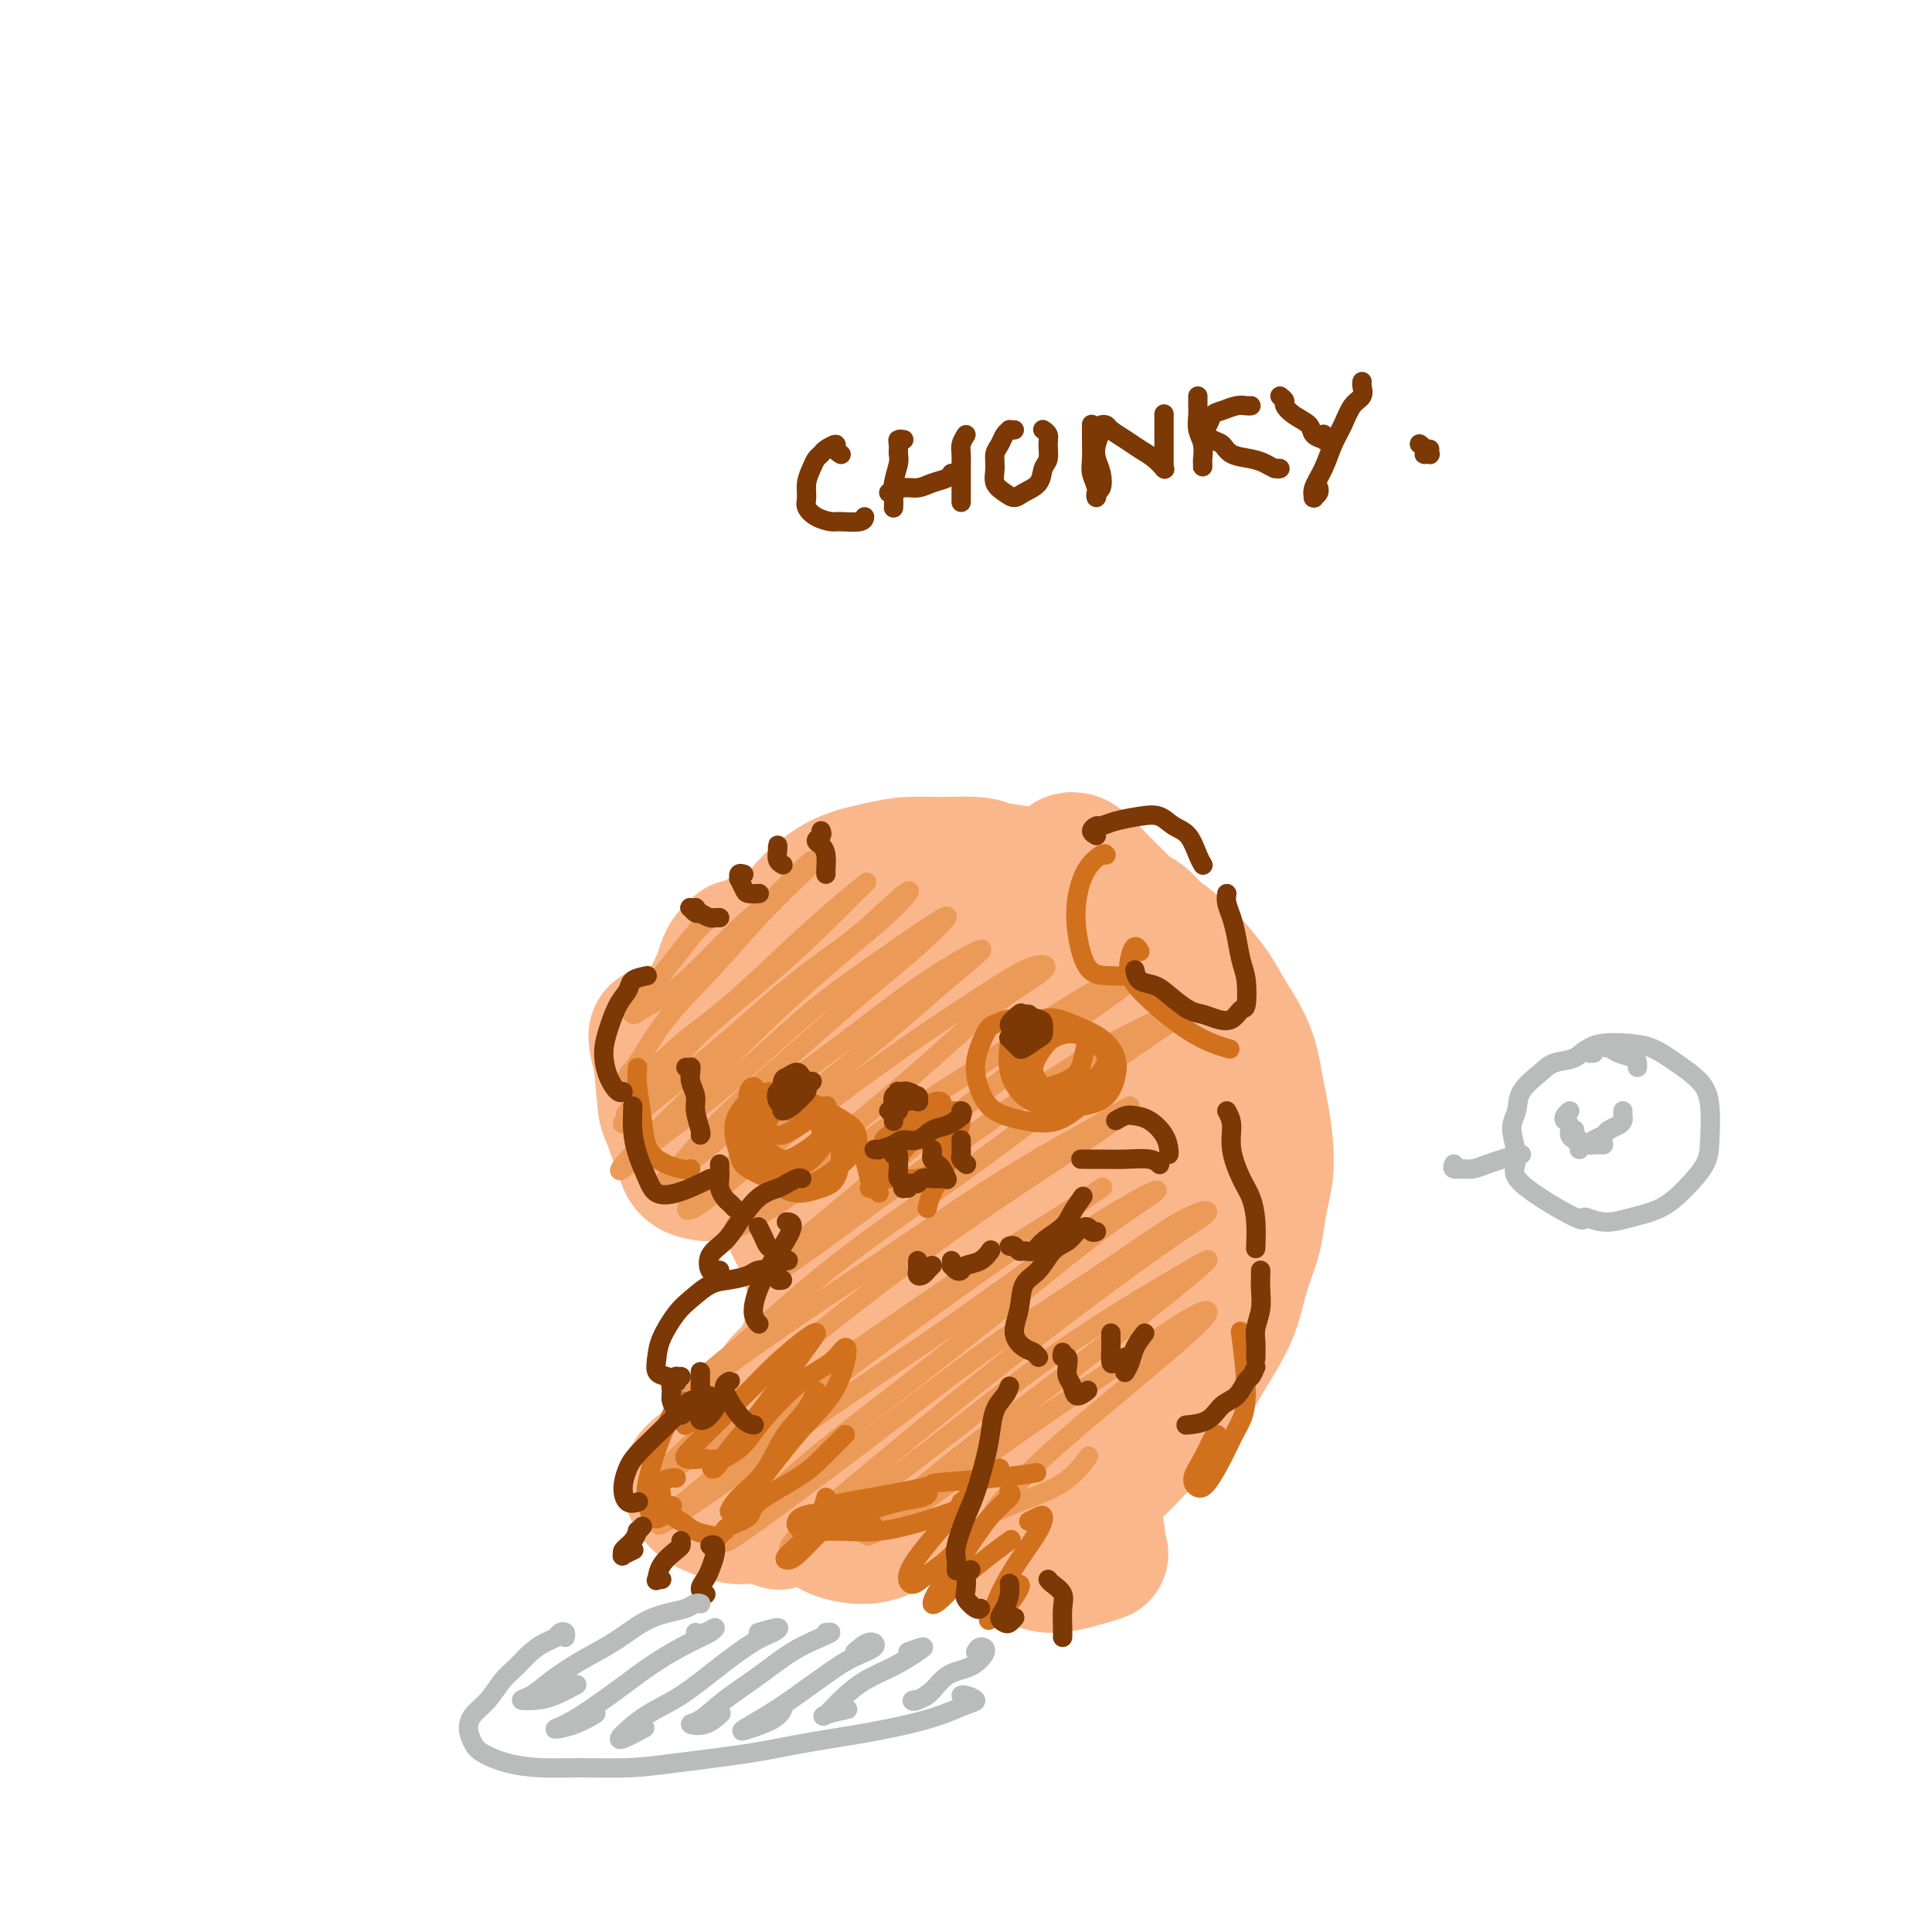 <svg viewBox='0 0 400 400' version='1.1' xmlns='http://www.w3.org/2000/svg' xmlns:xlink='http://www.w3.org/1999/xlink'><g fill='none' stroke='rgb(251,183,140)' stroke-width='28' stroke-linecap='round' stroke-linejoin='round'><path d='M157,196c-0.477,0.145 -0.954,0.291 -1,0c-0.046,-0.291 0.338,-1.018 0,-1c-0.338,0.018 -1.400,0.780 -2,1c-0.600,0.220 -0.738,-0.103 -1,0c-0.262,0.103 -0.647,0.631 -1,1c-0.353,0.369 -0.673,0.579 -1,1c-0.327,0.421 -0.662,1.053 -1,2c-0.338,0.947 -0.680,2.209 -1,3c-0.320,0.791 -0.619,1.109 -1,2c-0.381,0.891 -0.846,2.353 -1,4c-0.154,1.647 0.002,3.478 0,5c-0.002,1.522 -0.161,2.733 0,4c0.161,1.267 0.641,2.590 1,4c0.359,1.410 0.597,2.909 1,4c0.403,1.091 0.971,1.775 2,3c1.029,1.225 2.519,2.993 4,4c1.481,1.007 2.952,1.254 4,2c1.048,0.746 1.674,1.991 3,3c1.326,1.009 3.352,1.783 5,3c1.648,1.217 2.917,2.877 4,4c1.083,1.123 1.978,1.707 3,3c1.022,1.293 2.169,3.293 3,5c0.831,1.707 1.346,3.122 2,5c0.654,1.878 1.447,4.220 2,6c0.553,1.780 0.864,2.999 1,5c0.136,2.001 0.096,4.783 0,7c-0.096,2.217 -0.247,3.867 0,6c0.247,2.133 0.891,4.747 1,7c0.109,2.253 -0.317,4.145 0,6c0.317,1.855 1.376,3.673 2,5c0.624,1.327 0.812,2.164 1,3'/><path d='M186,303c1.646,8.552 1.259,4.932 2,4c0.741,-0.932 2.608,0.823 4,2c1.392,1.177 2.307,1.777 4,2c1.693,0.223 4.162,0.070 6,0c1.838,-0.070 3.044,-0.055 5,0c1.956,0.055 4.660,0.151 7,0c2.340,-0.151 4.314,-0.550 6,-1c1.686,-0.450 3.084,-0.952 5,-2c1.916,-1.048 4.351,-2.642 6,-4c1.649,-1.358 2.514,-2.480 4,-4c1.486,-1.520 3.594,-3.437 5,-5c1.406,-1.563 2.110,-2.772 3,-4c0.890,-1.228 1.967,-2.476 3,-4c1.033,-1.524 2.021,-3.325 3,-5c0.979,-1.675 1.950,-3.226 3,-5c1.050,-1.774 2.179,-3.772 3,-6c0.821,-2.228 1.334,-4.684 2,-7c0.666,-2.316 1.486,-4.490 2,-6c0.514,-1.510 0.723,-2.357 1,-4c0.277,-1.643 0.621,-4.084 1,-6c0.379,-1.916 0.793,-3.309 1,-5c0.207,-1.691 0.208,-3.680 0,-6c-0.208,-2.320 -0.625,-4.973 -1,-7c-0.375,-2.027 -0.707,-3.430 -1,-5c-0.293,-1.570 -0.545,-3.308 -1,-5c-0.455,-1.692 -1.111,-3.338 -2,-5c-0.889,-1.662 -2.012,-3.340 -3,-5c-0.988,-1.660 -1.842,-3.301 -3,-5c-1.158,-1.699 -2.619,-3.458 -4,-5c-1.381,-1.542 -2.680,-2.869 -4,-4c-1.320,-1.131 -2.660,-2.065 -4,-3'/><path d='M239,193c-3.984,-4.757 -3.942,-3.148 -5,-3c-1.058,0.148 -3.214,-1.164 -5,-2c-1.786,-0.836 -3.202,-1.194 -5,-2c-1.798,-0.806 -3.977,-2.058 -6,-3c-2.023,-0.942 -3.891,-1.574 -6,-2c-2.109,-0.426 -4.459,-0.648 -6,-1c-1.541,-0.352 -2.273,-0.836 -4,-1c-1.727,-0.164 -4.449,-0.009 -7,0c-2.551,0.009 -4.930,-0.130 -7,0c-2.070,0.130 -3.832,0.527 -6,1c-2.168,0.473 -4.743,1.020 -7,2c-2.257,0.980 -4.198,2.391 -6,4c-1.802,1.609 -3.466,3.415 -5,6c-1.534,2.585 -2.939,5.949 -4,9c-1.061,3.051 -1.778,5.790 -2,10c-0.222,4.210 0.051,9.892 1,15c0.949,5.108 2.572,9.644 5,14c2.428,4.356 5.660,8.533 9,12c3.340,3.467 6.788,6.223 10,8c3.212,1.777 6.188,2.573 9,3c2.812,0.427 5.461,0.483 8,0c2.539,-0.483 4.970,-1.506 7,-3c2.030,-1.494 3.661,-3.461 5,-6c1.339,-2.539 2.386,-5.652 3,-9c0.614,-3.348 0.795,-6.931 0,-12c-0.795,-5.069 -2.565,-11.626 -4,-16c-1.435,-4.374 -2.537,-6.567 -4,-10c-1.463,-3.433 -3.289,-8.106 -5,-11c-1.711,-2.894 -3.307,-4.010 -5,-4c-1.693,0.010 -3.484,1.146 -5,3c-1.516,1.854 -2.758,4.427 -4,7'/><path d='M188,202c-2.039,3.581 -2.638,7.533 -3,13c-0.362,5.467 -0.487,12.449 0,20c0.487,7.551 1.588,15.669 3,23c1.412,7.331 3.136,13.873 5,19c1.864,5.127 3.867,8.837 6,11c2.133,2.163 4.394,2.777 7,3c2.606,0.223 5.557,0.053 8,-1c2.443,-1.053 4.379,-2.989 6,-6c1.621,-3.011 2.928,-7.095 4,-11c1.072,-3.905 1.909,-7.629 2,-13c0.091,-5.371 -0.564,-12.387 -1,-18c-0.436,-5.613 -0.652,-9.823 -2,-15c-1.348,-5.177 -3.828,-11.320 -6,-16c-2.172,-4.680 -4.036,-7.897 -6,-10c-1.964,-2.103 -4.029,-3.094 -6,-3c-1.971,0.094 -3.849,1.272 -6,4c-2.151,2.728 -4.576,7.006 -6,12c-1.424,4.994 -1.846,10.706 -2,16c-0.154,5.294 -0.038,10.172 2,17c2.038,6.828 6.000,15.608 9,21c3.000,5.392 5.038,7.397 8,9c2.962,1.603 6.847,2.805 10,3c3.153,0.195 5.573,-0.619 8,-2c2.427,-1.381 4.860,-3.331 7,-6c2.140,-2.669 3.985,-6.057 5,-10c1.015,-3.943 1.199,-8.439 1,-13c-0.199,-4.561 -0.780,-9.186 -2,-14c-1.220,-4.814 -3.080,-9.816 -5,-14c-1.920,-4.184 -3.902,-7.550 -6,-10c-2.098,-2.450 -4.314,-3.986 -6,-4c-1.686,-0.014 -2.843,1.493 -4,3'/><path d='M218,210c-1.257,2.141 -2.400,5.993 -3,10c-0.600,4.007 -0.658,8.169 0,12c0.658,3.831 2.031,7.330 4,11c1.969,3.670 4.535,7.511 7,10c2.465,2.489 4.830,3.626 7,4c2.170,0.374 4.147,-0.016 6,-1c1.853,-0.984 3.584,-2.564 5,-5c1.416,-2.436 2.518,-5.729 3,-9c0.482,-3.271 0.343,-6.522 0,-10c-0.343,-3.478 -0.891,-7.184 -2,-11c-1.109,-3.816 -2.780,-7.743 -5,-11c-2.220,-3.257 -4.991,-5.843 -8,-7c-3.009,-1.157 -6.257,-0.883 -9,0c-2.743,0.883 -4.982,2.376 -8,5c-3.018,2.624 -6.814,6.378 -10,10c-3.186,3.622 -5.762,7.112 -9,10c-3.238,2.888 -7.140,5.173 -10,7c-2.860,1.827 -4.680,3.195 -7,4c-2.320,0.805 -5.139,1.046 -7,1c-1.861,-0.046 -2.763,-0.380 -4,-1c-1.237,-0.620 -2.807,-1.526 -4,-3c-1.193,-1.474 -2.008,-3.517 -3,-5c-0.992,-1.483 -2.161,-2.407 -3,-3c-0.839,-0.593 -1.348,-0.856 -2,-1c-0.652,-0.144 -1.448,-0.171 -2,0c-0.552,0.171 -0.861,0.539 -1,1c-0.139,0.461 -0.109,1.016 0,2c0.109,0.984 0.297,2.398 1,4c0.703,1.602 1.920,3.393 3,5c1.080,1.607 2.023,3.031 3,5c0.977,1.969 1.989,4.485 3,7'/><path d='M163,251c1.965,4.788 2.377,4.759 3,6c0.623,1.241 1.458,3.753 2,6c0.542,2.247 0.791,4.229 1,6c0.209,1.771 0.379,3.332 0,5c-0.379,1.668 -1.305,3.443 -2,5c-0.695,1.557 -1.158,2.896 -2,4c-0.842,1.104 -2.065,1.972 -3,3c-0.935,1.028 -1.584,2.214 -2,3c-0.416,0.786 -0.600,1.171 -1,2c-0.400,0.829 -1.015,2.100 -1,3c0.015,0.900 0.659,1.427 1,2c0.341,0.573 0.379,1.191 1,2c0.621,0.809 1.826,1.810 3,3c1.174,1.190 2.317,2.569 4,4c1.683,1.431 3.906,2.913 5,4c1.094,1.087 1.058,1.779 2,2c0.942,0.221 2.861,-0.028 4,0c1.139,0.028 1.498,0.334 2,0c0.502,-0.334 1.149,-1.307 1,-2c-0.149,-0.693 -1.092,-1.106 -2,-2c-0.908,-0.894 -1.781,-2.270 -3,-3c-1.219,-0.730 -2.785,-0.814 -4,-1c-1.215,-0.186 -2.079,-0.474 -3,0c-0.921,0.474 -1.898,1.710 -2,3c-0.102,1.290 0.671,2.633 1,4c0.329,1.367 0.214,2.756 1,4c0.786,1.244 2.473,2.342 4,3c1.527,0.658 2.894,0.878 4,1c1.106,0.122 1.952,0.148 3,0c1.048,-0.148 2.300,-0.471 3,-1c0.700,-0.529 0.850,-1.265 1,-2'/><path d='M184,315c1.036,-0.738 0.125,-1.083 -1,-2c-1.125,-0.917 -2.464,-2.405 -3,-3c-0.536,-0.595 -0.268,-0.298 0,0'/><path d='M214,187c0.251,0.109 0.501,0.219 0,0c-0.501,-0.219 -1.754,-0.766 -2,-1c-0.246,-0.234 0.515,-0.154 1,0c0.485,0.154 0.695,0.384 1,1c0.305,0.616 0.704,1.620 2,3c1.296,1.380 3.487,3.138 5,5c1.513,1.862 2.347,3.828 4,5c1.653,1.172 4.125,1.551 6,2c1.875,0.449 3.152,0.970 4,1c0.848,0.030 1.267,-0.430 2,-1c0.733,-0.570 1.778,-1.250 2,-2c0.222,-0.750 -0.381,-1.570 -1,-3c-0.619,-1.430 -1.254,-3.469 -2,-5c-0.746,-1.531 -1.601,-2.553 -3,-4c-1.399,-1.447 -3.340,-3.319 -5,-5c-1.660,-1.681 -3.038,-3.172 -4,-4c-0.962,-0.828 -1.507,-0.993 -2,-1c-0.493,-0.007 -0.935,0.145 -1,1c-0.065,0.855 0.245,2.415 1,4c0.755,1.585 1.954,3.195 3,5c1.046,1.805 1.940,3.803 3,6c1.060,2.197 2.285,4.591 3,6c0.715,1.409 0.918,1.831 1,2c0.082,0.169 0.041,0.084 0,0'/><path d='M141,217c0.317,-0.194 0.634,-0.388 0,-1c-0.634,-0.612 -2.219,-1.643 -3,-2c-0.781,-0.357 -0.758,-0.039 -1,0c-0.242,0.039 -0.748,-0.202 -1,0c-0.252,0.202 -0.249,0.845 0,2c0.249,1.155 0.745,2.821 1,5c0.255,2.179 0.268,4.869 1,8c0.732,3.131 2.184,6.702 3,9c0.816,2.298 0.995,3.324 2,4c1.005,0.676 2.837,1.004 4,1c1.163,-0.004 1.656,-0.339 2,-1c0.344,-0.661 0.539,-1.649 1,-3c0.461,-1.351 1.190,-3.065 1,-5c-0.190,-1.935 -1.298,-4.091 -2,-6c-0.702,-1.909 -0.999,-3.573 -2,-5c-1.001,-1.427 -2.705,-2.619 -4,-3c-1.295,-0.381 -2.182,0.049 -3,1c-0.818,0.951 -1.567,2.423 -2,4c-0.433,1.577 -0.549,3.258 0,5c0.549,1.742 1.763,3.546 3,5c1.237,1.454 2.496,2.558 3,3c0.504,0.442 0.252,0.221 0,0'/><path d='M159,303c-0.115,-0.421 -0.229,-0.842 -1,-1c-0.771,-0.158 -2.198,-0.054 -3,0c-0.802,0.054 -0.979,0.059 -2,0c-1.021,-0.059 -2.888,-0.183 -4,0c-1.112,0.183 -1.471,0.671 -2,1c-0.529,0.329 -1.230,0.497 -2,1c-0.770,0.503 -1.608,1.340 -2,2c-0.392,0.660 -0.336,1.141 0,2c0.336,0.859 0.952,2.095 2,3c1.048,0.905 2.530,1.479 4,2c1.470,0.521 2.930,0.988 4,1c1.070,0.012 1.749,-0.431 3,-1c1.251,-0.569 3.073,-1.262 4,-2c0.927,-0.738 0.958,-1.520 1,-2c0.042,-0.480 0.096,-0.658 0,-1c-0.096,-0.342 -0.341,-0.849 -1,-1c-0.659,-0.151 -1.732,0.052 -3,0c-1.268,-0.052 -2.729,-0.361 -4,0c-1.271,0.361 -2.350,1.392 -3,2c-0.650,0.608 -0.871,0.794 -1,1c-0.129,0.206 -0.167,0.434 0,1c0.167,0.566 0.540,1.471 2,2c1.460,0.529 4.009,0.681 6,1c1.991,0.319 3.426,0.805 4,1c0.574,0.195 0.287,0.097 0,0'/><path d='M226,314c0.182,-0.057 0.363,-0.114 0,0c-0.363,0.114 -1.272,0.399 -2,1c-0.728,0.601 -1.275,1.520 -2,2c-0.725,0.480 -1.628,0.523 -2,1c-0.372,0.477 -0.211,1.390 0,2c0.211,0.610 0.474,0.917 1,1c0.526,0.083 1.315,-0.057 2,0c0.685,0.057 1.265,0.313 2,0c0.735,-0.313 1.626,-1.194 2,-2c0.374,-0.806 0.231,-1.535 0,-2c-0.231,-0.465 -0.551,-0.665 -1,-1c-0.449,-0.335 -1.026,-0.806 -2,-1c-0.974,-0.194 -2.344,-0.113 -4,0c-1.656,0.113 -3.600,0.257 -5,1c-1.400,0.743 -2.258,2.087 -3,3c-0.742,0.913 -1.367,1.397 -1,2c0.367,0.603 1.727,1.327 3,2c1.273,0.673 2.458,1.297 5,1c2.542,-0.297 6.441,-1.513 8,-2c1.559,-0.487 0.780,-0.243 0,0'/></g>
<g fill='none' stroke='rgb(236,154,87)' stroke-width='4' stroke-linecap='round' stroke-linejoin='round'><path d='M146,191c-0.512,0.433 -1.024,0.867 -2,2c-0.976,1.133 -2.415,2.967 -4,5c-1.585,2.033 -3.315,4.265 -5,6c-1.685,1.735 -3.325,2.975 -4,4c-0.675,1.025 -0.385,1.837 0,2c0.385,0.163 0.867,-0.323 2,-1c1.133,-0.677 2.919,-1.544 5,-3c2.081,-1.456 4.457,-3.502 7,-6c2.543,-2.498 5.252,-5.450 8,-8c2.748,-2.550 5.536,-4.699 8,-7c2.464,-2.301 4.604,-4.753 6,-6c1.396,-1.247 2.048,-1.289 2,-1c-0.048,0.289 -0.796,0.910 -3,3c-2.204,2.090 -5.865,5.649 -9,9c-3.135,3.351 -5.744,6.492 -9,10c-3.256,3.508 -7.159,7.382 -10,11c-2.841,3.618 -4.622,6.980 -6,9c-1.378,2.020 -2.354,2.697 -2,3c0.354,0.303 2.038,0.231 4,-1c1.962,-1.231 4.201,-3.623 7,-6c2.799,-2.377 6.159,-4.739 10,-8c3.841,-3.261 8.164,-7.420 12,-11c3.836,-3.580 7.185,-6.582 10,-9c2.815,-2.418 5.097,-4.253 6,-5c0.903,-0.747 0.426,-0.405 -1,1c-1.426,1.405 -3.803,3.873 -7,7c-3.197,3.127 -7.216,6.912 -12,11c-4.784,4.088 -10.334,8.477 -14,12c-3.666,3.523 -5.449,6.179 -8,9c-2.551,2.821 -5.872,5.806 -7,7c-1.128,1.194 -0.064,0.597 1,0'/><path d='M131,230c-6.157,6.581 2.451,-0.468 8,-5c5.549,-4.532 8.040,-6.549 12,-10c3.960,-3.451 9.388,-8.336 14,-12c4.612,-3.664 8.408,-6.108 12,-9c3.592,-2.892 6.981,-6.234 9,-8c2.019,-1.766 2.667,-1.958 2,-1c-0.667,0.958 -2.648,3.064 -6,6c-3.352,2.936 -8.076,6.700 -13,11c-4.924,4.300 -10.048,9.136 -15,14c-4.952,4.864 -9.731,9.755 -14,14c-4.269,4.245 -8.029,7.842 -10,10c-1.971,2.158 -2.152,2.875 -1,2c1.152,-0.875 3.638,-3.344 7,-6c3.362,-2.656 7.602,-5.500 13,-10c5.398,-4.500 11.955,-10.655 17,-15c5.045,-4.345 8.577,-6.879 13,-10c4.423,-3.121 9.736,-6.829 13,-9c3.264,-2.171 4.480,-2.805 4,-2c-0.480,0.805 -2.656,3.048 -6,6c-3.344,2.952 -7.857,6.612 -13,11c-5.143,4.388 -10.915,9.504 -16,14c-5.085,4.496 -9.481,8.371 -13,12c-3.519,3.629 -6.161,7.012 -8,9c-1.839,1.988 -2.874,2.582 -2,2c0.874,-0.582 3.657,-2.341 7,-5c3.343,-2.659 7.244,-6.220 12,-10c4.756,-3.780 10.365,-7.781 16,-12c5.635,-4.219 11.294,-8.657 16,-12c4.706,-3.343 8.459,-5.592 11,-7c2.541,-1.408 3.869,-1.974 3,-1c-0.869,0.974 -3.934,3.487 -7,6'/><path d='M196,203c-3.395,2.959 -8.383,7.358 -14,12c-5.617,4.642 -11.864,9.528 -17,14c-5.136,4.472 -9.160,8.531 -13,12c-3.840,3.469 -7.496,6.349 -9,8c-1.504,1.651 -0.856,2.074 1,1c1.856,-1.074 4.919,-3.644 9,-7c4.081,-3.356 9.181,-7.499 15,-12c5.819,-4.501 12.356,-9.361 19,-14c6.644,-4.639 13.396,-9.056 18,-12c4.604,-2.944 7.061,-4.414 9,-5c1.939,-0.586 3.360,-0.287 2,1c-1.360,1.287 -5.501,3.561 -10,7c-4.499,3.439 -9.356,8.043 -15,13c-5.644,4.957 -12.077,10.269 -18,15c-5.923,4.731 -11.337,8.883 -15,12c-3.663,3.117 -5.575,5.199 -6,6c-0.425,0.801 0.637,0.321 3,-1c2.363,-1.321 6.028,-3.484 11,-7c4.972,-3.516 11.252,-8.387 18,-13c6.748,-4.613 13.964,-8.970 20,-13c6.036,-4.030 10.894,-7.734 16,-11c5.106,-3.266 10.461,-6.095 13,-7c2.539,-0.905 2.261,0.114 0,2c-2.261,1.886 -6.505,4.639 -11,8c-4.495,3.361 -9.240,7.330 -14,11c-4.760,3.670 -9.534,7.040 -17,13c-7.466,5.960 -17.625,14.512 -23,19c-5.375,4.488 -5.967,4.914 -7,6c-1.033,1.086 -2.509,2.831 -2,3c0.509,0.169 3.003,-1.237 7,-4c3.997,-2.763 9.499,-6.881 15,-11'/><path d='M181,249c6.844,-4.716 12.955,-9.005 20,-14c7.045,-4.995 15.026,-10.698 22,-15c6.974,-4.302 12.942,-7.205 17,-9c4.058,-1.795 6.206,-2.481 6,-2c-0.206,0.481 -2.766,2.130 -7,5c-4.234,2.870 -10.143,6.960 -17,12c-6.857,5.040 -14.661,11.028 -23,17c-8.339,5.972 -17.213,11.927 -25,18c-7.787,6.073 -14.488,12.263 -20,17c-5.512,4.737 -9.836,8.019 -12,10c-2.164,1.981 -2.168,2.660 -1,2c1.168,-0.660 3.507,-2.657 8,-6c4.493,-3.343 11.141,-8.030 17,-12c5.859,-3.970 10.930,-7.221 18,-12c7.070,-4.779 16.140,-11.084 24,-16c7.860,-4.916 14.510,-8.443 19,-11c4.490,-2.557 6.821,-4.144 7,-4c0.179,0.144 -1.793,2.020 -6,5c-4.207,2.980 -10.647,7.063 -18,12c-7.353,4.937 -15.618,10.729 -24,17c-8.382,6.271 -16.883,13.020 -24,19c-7.117,5.980 -12.852,11.191 -17,15c-4.148,3.809 -6.710,6.215 -7,7c-0.290,0.785 1.693,-0.052 5,-2c3.307,-1.948 7.939,-5.007 14,-9c6.061,-3.993 13.550,-8.920 21,-14c7.450,-5.080 14.861,-10.311 22,-15c7.139,-4.689 14.006,-8.834 19,-12c4.994,-3.166 8.114,-5.352 9,-6c0.886,-0.648 -0.461,0.244 -3,2c-2.539,1.756 -6.269,4.378 -10,7'/><path d='M215,255c-6.217,4.337 -15.260,10.680 -24,17c-8.740,6.320 -17.178,12.617 -24,18c-6.822,5.383 -12.029,9.851 -17,14c-4.971,4.149 -9.708,7.977 -12,10c-2.292,2.023 -2.141,2.240 0,1c2.141,-1.240 6.271,-3.936 12,-8c5.729,-4.064 13.058,-9.496 21,-15c7.942,-5.504 16.496,-11.081 25,-17c8.504,-5.919 16.956,-12.180 24,-17c7.044,-4.820 12.679,-8.199 16,-10c3.321,-1.801 4.328,-2.022 3,-1c-1.328,1.022 -4.993,3.288 -10,7c-5.007,3.712 -11.358,8.869 -19,15c-7.642,6.131 -16.575,13.235 -24,19c-7.425,5.765 -13.343,10.190 -19,15c-5.657,4.810 -11.055,10.003 -14,13c-2.945,2.997 -3.439,3.796 -2,3c1.439,-0.796 4.810,-3.187 10,-7c5.190,-3.813 12.200,-9.049 20,-15c7.800,-5.951 16.389,-12.619 24,-18c7.611,-5.381 14.245,-9.476 21,-14c6.755,-4.524 13.631,-9.476 18,-12c4.369,-2.524 6.231,-2.621 6,-2c-0.231,0.621 -2.555,1.961 -7,5c-4.445,3.039 -11.011,7.778 -18,13c-6.989,5.222 -14.402,10.928 -22,17c-7.598,6.072 -15.381,12.511 -22,18c-6.619,5.489 -12.073,10.028 -15,13c-2.927,2.972 -3.326,4.377 -2,4c1.326,-0.377 4.379,-2.536 9,-6c4.621,-3.464 10.811,-8.232 17,-13'/><path d='M190,302c8.075,-6.135 15.262,-11.973 22,-17c6.738,-5.027 13.027,-9.245 19,-13c5.973,-3.755 11.630,-7.048 15,-9c3.370,-1.952 4.453,-2.562 4,-2c-0.453,0.562 -2.441,2.298 -7,6c-4.559,3.702 -11.688,9.372 -19,15c-7.312,5.628 -14.807,11.215 -21,16c-6.193,4.785 -11.082,8.768 -15,12c-3.918,3.232 -6.863,5.714 -8,7c-1.137,1.286 -0.464,1.378 2,0c2.464,-1.378 6.720,-4.226 12,-8c5.280,-3.774 11.584,-8.475 18,-13c6.416,-4.525 12.943,-8.873 19,-13c6.057,-4.127 11.642,-8.033 15,-10c3.358,-1.967 4.488,-1.996 4,-1c-0.488,0.996 -2.593,3.018 -6,6c-3.407,2.982 -8.117,6.924 -13,11c-4.883,4.076 -9.938,8.287 -14,12c-4.062,3.713 -7.130,6.927 -9,9c-1.870,2.073 -2.543,3.003 -2,3c0.543,-0.003 2.300,-0.939 5,-2c2.700,-1.061 6.342,-2.247 9,-4c2.658,-1.753 4.331,-4.072 5,-5c0.669,-0.928 0.335,-0.464 0,0'/></g>
<g fill='none' stroke='rgb(210,113,29)' stroke-width='4' stroke-linecap='round' stroke-linejoin='round'><path d='M156,225c0.108,-0.019 0.215,-0.039 0,0c-0.215,0.039 -0.753,0.136 -1,1c-0.247,0.864 -0.202,2.495 0,4c0.202,1.505 0.560,2.884 1,5c0.440,2.116 0.961,4.970 2,7c1.039,2.030 2.594,3.236 4,4c1.406,0.764 2.661,1.085 4,1c1.339,-0.085 2.761,-0.577 4,-1c1.239,-0.423 2.294,-0.777 3,-2c0.706,-1.223 1.064,-3.313 1,-5c-0.064,-1.687 -0.551,-2.970 -1,-4c-0.449,-1.030 -0.861,-1.807 -2,-3c-1.139,-1.193 -3.006,-2.800 -5,-4c-1.994,-1.200 -4.116,-1.991 -6,-2c-1.884,-0.009 -3.531,0.765 -5,2c-1.469,1.235 -2.761,2.932 -3,5c-0.239,2.068 0.574,4.507 1,6c0.426,1.493 0.464,2.038 2,3c1.536,0.962 4.568,2.340 7,3c2.432,0.660 4.263,0.603 6,0c1.737,-0.603 3.380,-1.752 5,-3c1.620,-1.248 3.218,-2.594 4,-4c0.782,-1.406 0.747,-2.871 0,-4c-0.747,-1.129 -2.205,-1.920 -4,-3c-1.795,-1.080 -3.927,-2.448 -6,-3c-2.073,-0.552 -4.088,-0.287 -6,0c-1.912,0.287 -3.719,0.596 -5,2c-1.281,1.404 -2.034,3.902 -2,6c0.034,2.098 0.855,3.796 2,5c1.145,1.204 2.613,1.916 4,2c1.387,0.084 2.694,-0.458 4,-1'/><path d='M164,242c2.218,-0.319 3.763,-1.617 5,-3c1.237,-1.383 2.165,-2.852 3,-4c0.835,-1.148 1.577,-1.974 1,-3c-0.577,-1.026 -2.472,-2.252 -4,-3c-1.528,-0.748 -2.687,-1.017 -4,-1c-1.313,0.017 -2.778,0.321 -4,1c-1.222,0.679 -2.200,1.732 -3,3c-0.800,1.268 -1.422,2.751 -1,4c0.422,1.249 1.886,2.262 3,3c1.114,0.738 1.877,1.199 3,1c1.123,-0.199 2.608,-1.058 4,-2c1.392,-0.942 2.693,-1.967 3,-3c0.307,-1.033 -0.380,-2.075 -1,-3c-0.620,-0.925 -1.172,-1.734 -2,-2c-0.828,-0.266 -1.932,0.009 -3,0c-1.068,-0.009 -2.101,-0.304 -3,0c-0.899,0.304 -1.664,1.206 -2,2c-0.336,0.794 -0.243,1.478 0,2c0.243,0.522 0.635,0.880 1,1c0.365,0.120 0.702,0.001 1,0c0.298,-0.001 0.557,0.115 1,0c0.443,-0.115 1.072,-0.462 2,-1c0.928,-0.538 2.156,-1.268 3,-2c0.844,-0.732 1.304,-1.466 2,-2c0.696,-0.534 1.627,-0.867 2,-1c0.373,-0.133 0.186,-0.067 0,0'/><path d='M210,218c0.566,-0.095 1.133,-0.190 2,-1c0.867,-0.810 2.035,-2.333 2,-3c-0.035,-0.667 -1.271,-0.476 -2,-1c-0.729,-0.524 -0.950,-1.761 -2,-2c-1.050,-0.239 -2.930,0.520 -4,1c-1.070,0.480 -1.331,0.681 -2,2c-0.669,1.319 -1.745,3.754 -2,6c-0.255,2.246 0.311,4.301 1,6c0.689,1.699 1.501,3.040 3,4c1.499,0.960 3.685,1.538 6,2c2.315,0.462 4.760,0.809 7,0c2.240,-0.809 4.274,-2.772 6,-4c1.726,-1.228 3.143,-1.720 4,-3c0.857,-1.280 1.155,-3.347 1,-5c-0.155,-1.653 -0.763,-2.892 -2,-4c-1.237,-1.108 -3.104,-2.087 -5,-3c-1.896,-0.913 -3.821,-1.762 -6,-2c-2.179,-0.238 -4.613,0.136 -6,1c-1.387,0.864 -1.727,2.219 -2,4c-0.273,1.781 -0.481,3.990 0,6c0.481,2.010 1.649,3.823 3,5c1.351,1.177 2.886,1.719 5,2c2.114,0.281 4.809,0.301 7,0c2.191,-0.301 3.880,-0.923 5,-2c1.120,-1.077 1.672,-2.608 2,-4c0.328,-1.392 0.431,-2.646 0,-4c-0.431,-1.354 -1.397,-2.808 -3,-4c-1.603,-1.192 -3.842,-2.124 -6,-3c-2.158,-0.876 -4.235,-1.697 -6,-1c-1.765,0.697 -3.219,2.914 -4,5c-0.781,2.086 -0.891,4.043 -1,6'/><path d='M211,222c-0.558,2.541 0.548,3.394 2,4c1.452,0.606 3.251,0.967 5,1c1.749,0.033 3.448,-0.261 5,-1c1.552,-0.739 2.957,-1.923 4,-3c1.043,-1.077 1.724,-2.046 2,-3c0.276,-0.954 0.146,-1.893 -1,-3c-1.146,-1.107 -3.309,-2.381 -5,-3c-1.691,-0.619 -2.909,-0.581 -4,0c-1.091,0.581 -2.055,1.705 -3,3c-0.945,1.295 -1.872,2.760 -2,4c-0.128,1.240 0.543,2.255 1,3c0.457,0.745 0.699,1.220 2,1c1.301,-0.220 3.661,-1.135 5,-2c1.339,-0.865 1.656,-1.680 2,-3c0.344,-1.320 0.713,-3.146 1,-4c0.287,-0.854 0.490,-0.735 0,-1c-0.490,-0.265 -1.672,-0.915 -3,-1c-1.328,-0.085 -2.801,0.394 -4,1c-1.199,0.606 -2.125,1.339 -3,2c-0.875,0.661 -1.698,1.249 -2,2c-0.302,0.751 -0.081,1.664 0,2c0.081,0.336 0.023,0.096 0,0c-0.023,-0.096 -0.012,-0.048 0,0'/><path d='M177,236c-0.089,-0.195 -0.179,-0.389 0,0c0.179,0.389 0.626,1.362 1,2c0.374,0.638 0.675,0.942 1,2c0.325,1.058 0.675,2.871 1,4c0.325,1.129 0.626,1.573 1,2c0.374,0.427 0.821,0.836 1,1c0.179,0.164 0.089,0.082 0,0'/><path d='M180,246c0.351,0.083 0.701,0.167 1,0c0.299,-0.167 0.546,-0.583 1,-1c0.454,-0.417 1.117,-0.833 2,-1c0.883,-0.167 1.988,-0.083 3,0c1.012,0.083 1.931,0.167 3,0c1.069,-0.167 2.288,-0.583 3,-1c0.712,-0.417 0.918,-0.833 1,-1c0.082,-0.167 0.041,-0.083 0,0'/><path d='M194,240c-0.398,0.089 -0.797,0.178 -1,0c-0.203,-0.178 -0.212,-0.622 0,-1c0.212,-0.378 0.644,-0.689 1,-1c0.356,-0.311 0.634,-0.622 1,-1c0.366,-0.378 0.819,-0.822 1,-1c0.181,-0.178 0.091,-0.089 0,0'/><path d='M191,234c-0.159,-0.152 -0.318,-0.303 -1,0c-0.682,0.303 -1.888,1.062 -3,2c-1.112,0.938 -2.131,2.056 -3,3c-0.869,0.944 -1.587,1.713 -2,2c-0.413,0.287 -0.519,0.091 0,0c0.519,-0.091 1.663,-0.077 3,-1c1.337,-0.923 2.865,-2.782 4,-4c1.135,-1.218 1.876,-1.796 3,-3c1.124,-1.204 2.631,-3.034 3,-4c0.369,-0.966 -0.399,-1.067 -1,-1c-0.601,0.067 -1.033,0.303 -2,1c-0.967,0.697 -2.468,1.855 -4,3c-1.532,1.145 -3.097,2.276 -4,3c-0.903,0.724 -1.146,1.040 -1,1c0.146,-0.040 0.681,-0.437 2,-1c1.319,-0.563 3.423,-1.292 5,-2c1.577,-0.708 2.628,-1.395 4,-2c1.372,-0.605 3.065,-1.127 4,-1c0.935,0.127 1.112,0.903 1,2c-0.112,1.097 -0.513,2.515 -1,4c-0.487,1.485 -1.058,3.037 -2,5c-0.942,1.963 -2.254,4.336 -3,6c-0.746,1.664 -0.928,2.618 -1,3c-0.072,0.382 -0.036,0.191 0,0'/><path d='M144,294c-0.844,0.422 -1.689,0.844 -2,1c-0.311,0.156 -0.089,0.044 0,0c0.089,-0.044 0.044,-0.022 0,0'/><path d='M141,290c-0.241,0.072 -0.482,0.143 -1,1c-0.518,0.857 -1.313,2.499 -2,4c-0.687,1.501 -1.264,2.859 -2,5c-0.736,2.141 -1.629,5.064 -2,7c-0.371,1.936 -0.218,2.886 0,4c0.218,1.114 0.502,2.391 1,3c0.498,0.609 1.211,0.548 2,0c0.789,-0.548 1.654,-1.585 2,-2c0.346,-0.415 0.173,-0.207 0,0'/><path d='M140,306c-0.199,-0.043 -0.398,-0.087 -1,0c-0.602,0.087 -1.608,0.303 -2,1c-0.392,0.697 -0.172,1.875 0,3c0.172,1.125 0.295,2.196 1,3c0.705,0.804 1.993,1.340 3,2c1.007,0.660 1.734,1.445 3,2c1.266,0.555 3.072,0.880 4,1c0.928,0.120 0.980,0.034 1,0c0.020,-0.034 0.010,-0.017 0,0'/><path d='M150,317c-0.026,-0.253 -0.052,-0.506 1,-1c1.052,-0.494 3.182,-1.229 4,-2c0.818,-0.771 0.324,-1.580 2,-3c1.676,-1.420 5.521,-3.452 8,-5c2.479,-1.548 3.592,-2.611 5,-4c1.408,-1.389 3.110,-3.105 4,-4c0.890,-0.895 0.969,-0.970 1,-1c0.031,-0.030 0.016,-0.015 0,0'/><path d='M169,289c-0.021,0.157 -0.042,0.314 0,0c0.042,-0.314 0.148,-1.099 0,-1c-0.148,0.099 -0.550,1.082 -1,2c-0.450,0.918 -0.949,1.772 -2,3c-1.051,1.228 -2.655,2.831 -4,5c-1.345,2.169 -2.433,4.904 -4,7c-1.567,2.096 -3.615,3.553 -5,5c-1.385,1.447 -2.106,2.883 -2,3c0.106,0.117 1.041,-1.084 2,-2c0.959,-0.916 1.944,-1.548 4,-4c2.056,-2.452 5.185,-6.725 8,-10c2.815,-3.275 5.317,-5.552 7,-8c1.683,-2.448 2.548,-5.066 3,-7c0.452,-1.934 0.493,-3.185 0,-3c-0.493,0.185 -1.520,1.807 -3,3c-1.480,1.193 -3.414,1.958 -6,4c-2.586,2.042 -5.824,5.359 -8,8c-2.176,2.641 -3.291,4.604 -5,6c-1.709,1.396 -4.013,2.224 -5,3c-0.987,0.776 -0.658,1.498 0,1c0.658,-0.498 1.645,-2.218 3,-4c1.355,-1.782 3.078,-3.626 5,-6c1.922,-2.374 4.043,-5.278 6,-8c1.957,-2.722 3.752,-5.263 5,-7c1.248,-1.737 1.951,-2.671 2,-3c0.049,-0.329 -0.557,-0.055 -2,1c-1.443,1.055 -3.724,2.889 -6,5c-2.276,2.111 -4.546,4.499 -7,7c-2.454,2.501 -5.091,5.114 -7,7c-1.909,1.886 -3.091,3.046 -4,4c-0.909,0.954 -1.545,1.701 -1,2c0.545,0.299 2.273,0.149 4,0'/><path d='M146,302c1.133,0.311 2.467,0.089 3,0c0.533,-0.089 0.267,-0.044 0,0'/><path d='M171,310c-0.202,0.815 -0.404,1.629 -1,3c-0.596,1.371 -1.587,3.297 -3,5c-1.413,1.703 -3.247,3.181 -4,4c-0.753,0.819 -0.426,0.979 0,1c0.426,0.021 0.949,-0.098 2,-1c1.051,-0.902 2.629,-2.589 4,-4c1.371,-1.411 2.535,-2.546 3,-3c0.465,-0.454 0.233,-0.227 0,0'/><path d='M207,304c-0.510,0.112 -1.020,0.225 -2,1c-0.980,0.775 -2.429,2.213 -4,4c-1.571,1.787 -3.265,3.924 -5,6c-1.735,2.076 -3.512,4.091 -5,6c-1.488,1.909 -2.689,3.712 -3,5c-0.311,1.288 0.267,2.061 1,2c0.733,-0.061 1.619,-0.954 3,-2c1.381,-1.046 3.256,-2.243 5,-4c1.744,-1.757 3.355,-4.073 4,-5c0.645,-0.927 0.322,-0.463 0,0'/><path d='M209,309c-0.090,-0.036 -0.181,-0.072 0,0c0.181,0.072 0.632,0.251 0,1c-0.632,0.749 -2.347,2.066 -4,4c-1.653,1.934 -3.246,4.483 -5,7c-1.754,2.517 -3.671,5.002 -5,7c-1.329,1.998 -2.072,3.509 -2,4c0.072,0.491 0.959,-0.037 2,-1c1.041,-0.963 2.238,-2.361 4,-4c1.762,-1.639 4.090,-3.518 6,-5c1.910,-1.482 3.403,-2.566 4,-3c0.597,-0.434 0.299,-0.217 0,0'/><path d='M213,315c0.727,-0.368 1.453,-0.736 2,-1c0.547,-0.264 0.914,-0.424 1,0c0.086,0.424 -0.109,1.431 -1,3c-0.891,1.569 -2.479,3.699 -4,6c-1.521,2.301 -2.974,4.774 -4,7c-1.026,2.226 -1.623,4.204 -2,5c-0.377,0.796 -0.532,0.409 0,0c0.532,-0.409 1.751,-0.842 3,-2c1.249,-1.158 2.529,-3.043 3,-4c0.471,-0.957 0.135,-0.988 0,-1c-0.135,-0.012 -0.067,-0.006 0,0'/><path d='M171,313c-1.945,0.227 -3.889,0.455 -5,1c-1.111,0.545 -1.387,1.408 -1,2c0.387,0.592 1.437,0.912 3,1c1.563,0.088 3.638,-0.056 6,0c2.362,0.056 5.011,0.313 8,0c2.989,-0.313 6.317,-1.194 9,-2c2.683,-0.806 4.719,-1.536 6,-2c1.281,-0.464 1.806,-0.664 2,-1c0.194,-0.336 0.055,-0.810 0,-1c-0.055,-0.190 -0.028,-0.095 0,0'/><path d='M181,316c-2.023,0.082 -4.046,0.164 -6,0c-1.954,-0.164 -3.840,-0.573 -5,-1c-1.160,-0.427 -1.593,-0.874 -1,-1c0.593,-0.126 2.214,0.067 4,0c1.786,-0.067 3.739,-0.393 6,-1c2.261,-0.607 4.830,-1.494 7,-2c2.170,-0.506 3.940,-0.630 5,-1c1.060,-0.370 1.408,-0.984 1,-1c-0.408,-0.016 -1.572,0.567 -3,1c-1.428,0.433 -3.119,0.718 -5,1c-1.881,0.282 -3.950,0.563 -6,1c-2.050,0.437 -4.080,1.032 -5,1c-0.920,-0.032 -0.731,-0.691 -1,-1c-0.269,-0.309 -0.996,-0.269 3,-1c3.996,-0.731 12.714,-2.235 16,-3c3.286,-0.765 1.138,-0.793 3,-1c1.862,-0.207 7.732,-0.594 12,-1c4.268,-0.406 6.934,-0.830 8,-1c1.066,-0.170 0.533,-0.085 0,0'/><path d='M252,297c-0.262,0.075 -0.524,0.149 -1,1c-0.476,0.851 -1.166,2.477 -2,4c-0.834,1.523 -1.812,2.943 -2,4c-0.188,1.057 0.413,1.751 1,2c0.587,0.249 1.159,0.054 2,-1c0.841,-1.054 1.952,-2.968 3,-5c1.048,-2.032 2.033,-4.184 3,-6c0.967,-1.816 1.914,-3.297 2,-7c0.086,-3.703 -0.690,-9.630 -1,-12c-0.310,-2.370 -0.155,-1.185 0,0'/><path d='M132,221c-0.097,1.086 -0.194,2.172 0,4c0.194,1.828 0.679,4.399 1,7c0.321,2.601 0.478,5.233 2,7c1.522,1.767 4.410,2.668 6,3c1.590,0.332 1.883,0.095 2,0c0.117,-0.095 0.059,-0.047 0,0'/><path d='M229,177c-0.141,-0.201 -0.282,-0.401 -1,0c-0.718,0.401 -2.014,1.404 -3,3c-0.986,1.596 -1.661,3.787 -2,6c-0.339,2.213 -0.342,4.449 0,7c0.342,2.551 1.030,5.416 2,7c0.970,1.584 2.223,1.888 4,2c1.777,0.112 4.079,0.032 5,0c0.921,-0.032 0.460,-0.016 0,0'/><path d='M236,197c-0.326,-0.555 -0.653,-1.110 -1,-1c-0.347,0.110 -0.716,0.884 -1,2c-0.284,1.116 -0.485,2.572 0,4c0.485,1.428 1.656,2.826 4,5c2.344,2.174 5.862,5.124 9,7c3.138,1.876 5.897,2.679 7,3c1.103,0.321 0.552,0.161 0,0'/></g>
<g fill='none' stroke='rgb(124,56,5)' stroke-width='4' stroke-linecap='round' stroke-linejoin='round'><path d='M145,189c-0.318,0.113 -0.636,0.226 -1,0c-0.364,-0.226 -0.775,-0.790 -1,-1c-0.225,-0.210 -0.264,-0.067 0,0c0.264,0.067 0.830,0.056 1,0c0.170,-0.056 -0.056,-0.159 0,0c0.056,0.159 0.393,0.578 1,1c0.607,0.422 1.482,0.845 2,1c0.518,0.155 0.678,0.042 1,0c0.322,-0.042 0.806,-0.012 1,0c0.194,0.012 0.097,0.006 0,0'/><path d='M154,181c-0.430,-0.127 -0.860,-0.255 -1,0c-0.140,0.255 0.008,0.891 0,1c-0.008,0.109 -0.174,-0.311 0,0c0.174,0.311 0.688,1.351 1,2c0.313,0.649 0.424,0.906 1,1c0.576,0.094 1.617,0.025 2,0c0.383,-0.025 0.110,-0.007 0,0c-0.110,0.007 -0.055,0.004 0,0'/><path d='M161,176c-0.008,-0.483 -0.016,-0.967 0,-1c0.016,-0.033 0.056,0.383 0,1c-0.056,0.617 -0.207,1.435 0,2c0.207,0.565 0.774,0.876 1,1c0.226,0.124 0.113,0.062 0,0'/><path d='M170,172c0.135,0.329 0.271,0.659 0,1c-0.271,0.341 -0.948,0.694 -1,1c-0.052,0.306 0.522,0.565 1,1c0.478,0.435 0.860,1.044 1,2c0.140,0.956 0.038,2.257 0,3c-0.038,0.743 -0.011,0.926 0,1c0.011,0.074 0.005,0.037 0,0'/><path d='M142,221c0.425,0.019 0.850,0.039 1,0c0.150,-0.039 0.025,-0.136 0,0c-0.025,0.136 0.050,0.506 0,1c-0.050,0.494 -0.224,1.113 0,2c0.224,0.887 0.844,2.041 1,3c0.156,0.959 -0.154,1.721 0,3c0.154,1.279 0.772,3.075 1,4c0.228,0.925 0.065,0.979 0,1c-0.065,0.021 -0.033,0.011 0,0'/><path d='M149,241c-0.007,0.242 -0.013,0.484 0,1c0.013,0.516 0.046,1.305 0,2c-0.046,0.695 -0.170,1.297 0,2c0.170,0.703 0.633,1.508 1,2c0.367,0.492 0.637,0.671 1,1c0.363,0.329 0.818,0.808 1,1c0.182,0.192 0.091,0.096 0,0'/><path d='M157,254c0.336,0.633 0.672,1.266 1,2c0.328,0.734 0.648,1.570 1,2c0.352,0.430 0.735,0.455 1,1c0.265,0.545 0.411,1.610 1,2c0.589,0.390 1.620,0.105 2,0c0.380,-0.105 0.109,-0.030 0,0c-0.109,0.030 -0.054,0.015 0,0'/><path d='M190,261c-0.007,0.874 -0.013,1.748 0,2c0.013,0.252 0.046,-0.118 0,0c-0.046,0.118 -0.170,0.725 0,1c0.170,0.275 0.633,0.218 1,0c0.367,-0.218 0.637,-0.597 1,-1c0.363,-0.403 0.818,-0.829 1,-1c0.182,-0.171 0.091,-0.085 0,0'/><path d='M197,261c0.023,0.451 0.046,0.902 0,1c-0.046,0.098 -0.161,-0.158 0,0c0.161,0.158 0.597,0.728 1,1c0.403,0.272 0.774,0.244 1,0c0.226,-0.244 0.308,-0.705 1,-1c0.692,-0.295 1.994,-0.426 3,-1c1.006,-0.574 1.716,-1.593 2,-2c0.284,-0.407 0.142,-0.204 0,0'/><path d='M209,258c0.326,-0.116 0.651,-0.232 1,0c0.349,0.232 0.720,0.813 1,1c0.280,0.187 0.469,-0.021 1,0c0.531,0.021 1.404,0.271 2,0c0.596,-0.271 0.917,-1.064 2,-2c1.083,-0.936 2.930,-2.014 4,-3c1.070,-0.986 1.365,-1.881 2,-3c0.635,-1.119 1.610,-2.463 2,-3c0.390,-0.537 0.195,-0.269 0,0'/><path d='M162,226c0.001,0.116 0.001,0.231 0,0c-0.001,-0.231 -0.004,-0.810 0,-1c0.004,-0.190 0.014,0.009 0,0c-0.014,-0.009 -0.052,-0.224 0,0c0.052,0.224 0.194,0.888 0,1c-0.194,0.112 -0.725,-0.327 -1,0c-0.275,0.327 -0.295,1.419 0,2c0.295,0.581 0.906,0.651 1,1c0.094,0.349 -0.329,0.978 0,1c0.329,0.022 1.409,-0.562 2,-1c0.591,-0.438 0.692,-0.730 1,-1c0.308,-0.270 0.822,-0.518 1,-1c0.178,-0.482 0.019,-1.199 0,-2c-0.019,-0.801 0.100,-1.686 0,-2c-0.100,-0.314 -0.420,-0.057 -1,0c-0.580,0.057 -1.422,-0.086 -2,0c-0.578,0.086 -0.894,0.402 -1,1c-0.106,0.598 -0.001,1.477 0,2c0.001,0.523 -0.101,0.688 0,1c0.101,0.312 0.406,0.770 1,1c0.594,0.230 1.476,0.231 2,0c0.524,-0.231 0.688,-0.693 1,-1c0.312,-0.307 0.771,-0.457 1,-1c0.229,-0.543 0.229,-1.477 0,-2c-0.229,-0.523 -0.687,-0.634 -1,-1c-0.313,-0.366 -0.481,-0.987 -1,-1c-0.519,-0.013 -1.389,0.581 -2,1c-0.611,0.419 -0.962,0.662 -1,1c-0.038,0.338 0.237,0.771 1,1c0.763,0.229 2.013,0.254 3,0c0.987,-0.254 1.711,-0.787 2,-1c0.289,-0.213 0.145,-0.107 0,0'/><path d='M210,215c-0.400,0.023 -0.800,0.047 -1,0c-0.200,-0.047 -0.201,-0.163 0,0c0.201,0.163 0.604,0.606 1,1c0.396,0.394 0.786,0.740 1,1c0.214,0.260 0.253,0.435 1,0c0.747,-0.435 2.203,-1.479 3,-2c0.797,-0.521 0.934,-0.520 1,-1c0.066,-0.480 0.062,-1.442 0,-2c-0.062,-0.558 -0.182,-0.711 -1,-1c-0.818,-0.289 -2.335,-0.714 -3,-1c-0.665,-0.286 -0.477,-0.432 -1,0c-0.523,0.432 -1.758,1.444 -2,2c-0.242,0.556 0.510,0.657 1,1c0.490,0.343 0.717,0.929 1,1c0.283,0.071 0.623,-0.374 1,-1c0.377,-0.626 0.791,-1.432 1,-2c0.209,-0.568 0.214,-0.898 0,-1c-0.214,-0.102 -0.646,0.025 -1,0c-0.354,-0.025 -0.631,-0.203 -1,0c-0.369,0.203 -0.830,0.785 -1,1c-0.170,0.215 -0.049,0.061 0,0c0.049,-0.061 0.024,-0.031 0,0'/><path d='M182,238c-0.557,0.006 -1.115,0.011 -1,0c0.115,-0.011 0.901,-0.040 1,0c0.099,0.040 -0.490,0.147 0,0c0.490,-0.147 2.059,-0.549 3,-1c0.941,-0.451 1.255,-0.950 2,-1c0.745,-0.050 1.923,0.350 3,0c1.077,-0.350 2.054,-1.449 3,-2c0.946,-0.551 1.861,-0.554 3,-1c1.139,-0.446 2.501,-1.336 3,-2c0.499,-0.664 0.134,-1.102 0,-1c-0.134,0.102 -0.038,0.743 0,1c0.038,0.257 0.019,0.128 0,0'/><path d='M186,227c0.008,-0.532 0.016,-1.064 0,-1c-0.016,0.064 -0.057,0.723 0,1c0.057,0.277 0.211,0.173 0,0c-0.211,-0.173 -0.789,-0.415 -1,0c-0.211,0.415 -0.057,1.486 0,2c0.057,0.514 0.015,0.470 0,1c-0.015,0.530 -0.005,1.632 0,2c0.005,0.368 0.005,0.001 0,0c-0.005,-0.001 -0.015,0.364 0,0c0.015,-0.364 0.056,-1.456 0,-2c-0.056,-0.544 -0.207,-0.538 0,-1c0.207,-0.462 0.773,-1.391 1,-2c0.227,-0.609 0.115,-0.896 0,-1c-0.115,-0.104 -0.234,-0.024 0,0c0.234,0.024 0.819,-0.007 1,0c0.181,0.007 -0.042,0.054 0,0c0.042,-0.054 0.351,-0.207 1,0c0.649,0.207 1.640,0.774 2,1c0.360,0.226 0.091,0.112 0,0c-0.091,-0.112 -0.003,-0.224 0,0c0.003,0.224 -0.079,0.782 0,1c0.079,0.218 0.318,0.097 0,0c-0.318,-0.097 -1.193,-0.170 -2,0c-0.807,0.170 -1.547,0.581 -2,1c-0.453,0.419 -0.619,0.844 -1,1c-0.381,0.156 -0.978,0.042 -1,0c-0.022,-0.042 0.530,-0.011 1,0c0.470,0.011 0.857,0.003 1,0c0.143,-0.003 0.041,-0.001 0,0c-0.041,0.001 -0.020,0.000 0,0'/><path d='M186,239c-0.431,-0.009 -0.862,-0.018 -1,0c-0.138,0.018 0.016,0.063 0,0c-0.016,-0.063 -0.201,-0.234 0,0c0.201,0.234 0.790,0.875 1,1c0.210,0.125 0.042,-0.264 0,0c-0.042,0.264 0.042,1.181 0,2c-0.042,0.819 -0.208,1.540 0,2c0.208,0.460 0.792,0.659 1,1c0.208,0.341 0.042,0.823 0,1c-0.042,0.177 0.040,0.047 0,0c-0.040,-0.047 -0.203,-0.013 0,0c0.203,0.013 0.772,0.004 1,0c0.228,-0.004 0.114,-0.002 0,0'/><path d='M188,245c-0.088,0.008 -0.175,0.016 0,0c0.175,-0.016 0.614,-0.057 1,0c0.386,0.057 0.720,0.211 1,0c0.280,-0.211 0.506,-0.789 1,-1c0.494,-0.211 1.257,-0.057 2,0c0.743,0.057 1.467,0.015 2,0c0.533,-0.015 0.875,-0.004 1,0c0.125,0.004 0.034,0.001 0,0c-0.034,-0.001 -0.010,-0.000 0,0c0.010,0.000 0.005,0.000 0,0'/><path d='M193,238c0.024,0.336 0.049,0.672 0,1c-0.049,0.328 -0.171,0.648 0,1c0.171,0.352 0.634,0.735 1,1c0.366,0.265 0.634,0.411 1,1c0.366,0.589 0.829,1.620 1,2c0.171,0.380 0.049,0.109 0,0c-0.049,-0.109 -0.024,-0.054 0,0'/><path d='M199,236c0.002,0.334 0.004,0.668 0,1c-0.004,0.332 -0.015,0.664 0,1c0.015,0.336 0.056,0.678 0,1c-0.056,0.322 -0.207,0.625 0,1c0.207,0.375 0.774,0.821 1,1c0.226,0.179 0.113,0.089 0,0'/><path d='M166,244c-0.232,-0.090 -0.463,-0.181 -1,0c-0.537,0.181 -1.378,0.632 -2,1c-0.622,0.368 -1.025,0.653 -2,1c-0.975,0.347 -2.521,0.756 -4,2c-1.479,1.244 -2.891,3.325 -4,5c-1.109,1.675 -1.915,2.946 -3,4c-1.085,1.054 -2.448,1.890 -3,3c-0.552,1.110 -0.292,2.493 0,3c0.292,0.507 0.617,0.136 1,0c0.383,-0.136 0.824,-0.039 1,0c0.176,0.039 0.088,0.019 0,0'/><path d='M163,253c-0.163,-0.006 -0.327,-0.012 0,0c0.327,0.012 1.144,0.041 1,1c-0.144,0.959 -1.250,2.849 -2,4c-0.750,1.151 -1.143,1.562 -2,3c-0.857,1.438 -2.178,3.901 -3,6c-0.822,2.099 -1.144,3.834 -1,5c0.144,1.166 0.756,1.762 1,2c0.244,0.238 0.122,0.119 0,0'/><path d='M224,240c-0.197,-0.001 -0.393,-0.001 0,0c0.393,0.001 1.377,0.004 2,0c0.623,-0.004 0.885,-0.015 2,0c1.115,0.015 3.083,0.057 5,0c1.917,-0.057 3.782,-0.211 5,0c1.218,0.211 1.790,0.788 2,1c0.210,0.212 0.060,0.061 0,0c-0.060,-0.061 -0.030,-0.030 0,0'/><path d='M231,232c0.688,-0.411 1.375,-0.821 2,-1c0.625,-0.179 1.187,-0.125 2,0c0.813,0.125 1.878,0.321 3,1c1.122,0.679 2.301,1.842 3,3c0.699,1.158 0.919,2.312 1,3c0.081,0.688 0.023,0.911 0,1c-0.023,0.089 -0.012,0.045 0,0'/><path d='M134,202c-1.202,0.255 -2.403,0.510 -3,1c-0.597,0.490 -0.589,1.215 -1,2c-0.411,0.785 -1.242,1.629 -2,3c-0.758,1.371 -1.443,3.267 -2,5c-0.557,1.733 -0.986,3.301 -1,5c-0.014,1.699 0.388,3.527 1,5c0.612,1.473 1.434,2.589 2,3c0.566,0.411 0.876,0.117 1,0c0.124,-0.117 0.062,-0.059 0,0'/><path d='M131,229c0.017,0.087 0.034,0.174 0,1c-0.034,0.826 -0.118,2.391 0,4c0.118,1.609 0.437,3.262 1,5c0.563,1.738 1.370,3.562 2,5c0.630,1.438 1.083,2.490 2,3c0.917,0.510 2.297,0.477 4,0c1.703,-0.477 3.728,-1.398 5,-2c1.272,-0.602 1.792,-0.886 2,-1c0.208,-0.114 0.104,-0.057 0,0'/><path d='M227,173c-0.521,-0.303 -1.042,-0.606 -1,-1c0.042,-0.394 0.647,-0.878 1,-1c0.353,-0.122 0.453,0.117 1,0c0.547,-0.117 1.539,-0.591 3,-1c1.461,-0.409 3.389,-0.751 5,-1c1.611,-0.249 2.905,-0.403 4,0c1.095,0.403 1.992,1.362 3,2c1.008,0.638 2.126,0.955 3,2c0.874,1.045 1.505,2.820 2,4c0.495,1.180 0.856,1.766 1,2c0.144,0.234 0.072,0.117 0,0'/><path d='M254,185c-0.089,0.592 -0.178,1.184 0,2c0.178,0.816 0.623,1.855 1,3c0.377,1.145 0.687,2.396 1,4c0.313,1.604 0.629,3.561 1,5c0.371,1.439 0.798,2.358 1,4c0.202,1.642 0.178,4.006 0,5c-0.178,0.994 -0.511,0.619 -1,1c-0.489,0.381 -1.135,1.518 -2,2c-0.865,0.482 -1.949,0.308 -3,0c-1.051,-0.308 -2.068,-0.750 -3,-1c-0.932,-0.250 -1.781,-0.309 -3,-1c-1.219,-0.691 -2.810,-2.013 -4,-3c-1.190,-0.987 -1.979,-1.637 -3,-2c-1.021,-0.363 -2.274,-0.437 -3,-1c-0.726,-0.563 -0.926,-1.613 -1,-2c-0.074,-0.387 -0.021,-0.111 0,0c0.021,0.111 0.011,0.055 0,0'/><path d='M254,230c0.469,0.859 0.939,1.719 1,3c0.061,1.281 -0.285,2.985 0,5c0.285,2.015 1.201,4.341 2,6c0.799,1.659 1.482,2.651 2,4c0.518,1.349 0.870,3.056 1,5c0.130,1.944 0.037,4.127 0,5c-0.037,0.873 -0.019,0.437 0,0'/><path d='M261,263c0.008,0.177 0.016,0.353 0,1c-0.016,0.647 -0.057,1.764 0,3c0.057,1.236 0.211,2.591 0,4c-0.211,1.409 -0.789,2.873 -1,4c-0.211,1.127 -0.057,1.919 0,3c0.057,1.081 0.016,2.452 0,3c-0.016,0.548 -0.008,0.274 0,0'/><path d='M260,283c-0.350,0.813 -0.700,1.626 -1,2c-0.300,0.374 -0.550,0.311 -1,1c-0.450,0.689 -1.098,2.132 -2,3c-0.902,0.868 -2.056,1.160 -3,2c-0.944,0.840 -1.677,2.226 -3,3c-1.323,0.774 -3.235,0.935 -4,1c-0.765,0.065 -0.382,0.032 0,0'/><path d='M162,265c-0.431,0.085 -0.862,0.169 -1,0c-0.138,-0.169 0.018,-0.592 0,-1c-0.018,-0.408 -0.209,-0.802 -1,-1c-0.791,-0.198 -2.183,-0.201 -3,0c-0.817,0.201 -1.061,0.607 -2,1c-0.939,0.393 -2.574,0.772 -4,1c-1.426,0.228 -2.645,0.304 -4,1c-1.355,0.696 -2.848,2.011 -4,3c-1.152,0.989 -1.963,1.651 -3,3c-1.037,1.349 -2.298,3.384 -3,5c-0.702,1.616 -0.843,2.811 -1,4c-0.157,1.189 -0.331,2.370 0,3c0.331,0.630 1.166,0.708 2,1c0.834,0.292 1.667,0.798 2,1c0.333,0.202 0.167,0.101 0,0'/><path d='M141,285c-0.453,0.017 -0.907,0.035 -1,0c-0.093,-0.035 0.174,-0.122 0,0c-0.174,0.122 -0.790,0.454 -1,1c-0.210,0.546 -0.015,1.306 0,2c0.015,0.694 -0.150,1.321 0,2c0.150,0.679 0.615,1.411 1,2c0.385,0.589 0.691,1.034 1,1c0.309,-0.034 0.622,-0.548 1,-1c0.378,-0.452 0.822,-0.844 1,-1c0.178,-0.156 0.089,-0.078 0,0'/><path d='M145,284c-0.001,0.381 -0.002,0.761 0,1c0.002,0.239 0.006,0.336 0,1c-0.006,0.664 -0.022,1.894 0,3c0.022,1.106 0.083,2.089 0,3c-0.083,0.911 -0.311,1.749 0,2c0.311,0.251 1.161,-0.086 2,-1c0.839,-0.914 1.668,-2.404 2,-3c0.332,-0.596 0.166,-0.298 0,0'/><path d='M150,287c0.390,-0.409 0.779,-0.817 1,-1c0.221,-0.183 0.273,-0.140 0,0c-0.273,0.140 -0.872,0.377 -1,1c-0.128,0.623 0.213,1.631 1,3c0.787,1.369 2.020,3.099 3,4c0.980,0.901 1.709,0.972 2,1c0.291,0.028 0.146,0.014 0,0'/><path d='M227,255c-0.359,0.130 -0.718,0.259 -1,0c-0.282,-0.259 -0.487,-0.908 -1,-1c-0.513,-0.092 -1.335,0.371 -2,1c-0.665,0.629 -1.171,1.423 -2,2c-0.829,0.577 -1.979,0.937 -3,2c-1.021,1.063 -1.914,2.827 -3,4c-1.086,1.173 -2.365,1.753 -3,3c-0.635,1.247 -0.625,3.161 -1,5c-0.375,1.839 -1.134,3.603 -1,5c0.134,1.397 1.160,2.426 2,3c0.840,0.574 1.496,0.693 2,1c0.504,0.307 0.858,0.802 1,1c0.142,0.198 0.071,0.099 0,0'/><path d='M220,280c-0.111,0.470 -0.223,0.940 0,1c0.223,0.060 0.779,-0.291 1,0c0.221,0.291 0.105,1.223 0,2c-0.105,0.777 -0.200,1.399 0,2c0.200,0.601 0.694,1.180 1,2c0.306,0.820 0.422,1.880 1,2c0.578,0.120 1.617,-0.698 2,-1c0.383,-0.302 0.109,-0.086 0,0c-0.109,0.086 -0.055,0.043 0,0'/><path d='M230,276c-0.004,0.285 -0.008,0.570 0,1c0.008,0.430 0.027,1.005 0,2c-0.027,0.995 -0.100,2.411 0,3c0.100,0.589 0.373,0.351 1,0c0.627,-0.351 1.608,-0.815 2,-1c0.392,-0.185 0.196,-0.093 0,0'/><path d='M237,276c-0.762,0.988 -1.524,1.976 -2,3c-0.476,1.024 -0.667,2.083 -1,3c-0.333,0.917 -0.810,1.690 -1,2c-0.190,0.310 -0.095,0.155 0,0'/><path d='M147,289c-0.685,0.489 -1.370,0.977 -2,1c-0.630,0.023 -1.205,-0.420 -2,0c-0.795,0.420 -1.811,1.704 -3,3c-1.189,1.296 -2.551,2.603 -4,4c-1.449,1.397 -2.983,2.882 -4,4c-1.017,1.118 -1.516,1.869 -2,3c-0.484,1.131 -0.955,2.643 -1,4c-0.045,1.357 0.334,2.558 1,3c0.666,0.442 1.619,0.126 2,0c0.381,-0.126 0.191,-0.063 0,0'/><path d='M133,316c-0.436,0.469 -0.873,0.938 -1,1c-0.127,0.062 0.055,-0.284 0,0c-0.055,0.284 -0.347,1.197 -1,2c-0.653,0.803 -1.667,1.497 -2,2c-0.333,0.503 0.014,0.815 0,1c-0.014,0.185 -0.388,0.242 0,0c0.388,-0.242 1.540,-0.783 2,-1c0.460,-0.217 0.230,-0.108 0,0'/><path d='M141,319c0.030,0.376 0.060,0.752 0,1c-0.060,0.248 -0.208,0.368 -1,1c-0.792,0.632 -2.226,1.777 -3,3c-0.774,1.223 -0.888,2.524 -1,3c-0.112,0.476 -0.222,0.128 0,0c0.222,-0.128 0.778,-0.037 1,0c0.222,0.037 0.111,0.018 0,0'/><path d='M147,320c0.398,-0.148 0.795,-0.296 1,0c0.205,0.296 0.216,1.036 0,2c-0.216,0.964 -0.660,2.153 -1,3c-0.340,0.847 -0.576,1.351 -1,2c-0.424,0.649 -1.037,1.444 -1,2c0.037,0.556 0.725,0.873 1,1c0.275,0.127 0.138,0.063 0,0'/><path d='M209,287c-0.222,0.630 -0.444,1.260 -1,2c-0.556,0.740 -1.447,1.591 -2,3c-0.553,1.409 -0.769,3.375 -1,5c-0.231,1.625 -0.479,2.910 -1,5c-0.521,2.090 -1.317,4.984 -2,7c-0.683,2.016 -1.255,3.153 -2,5c-0.745,1.847 -1.664,4.402 -2,6c-0.336,1.598 -0.091,2.238 0,3c0.091,0.762 0.026,1.646 0,2c-0.026,0.354 -0.013,0.177 0,0'/><path d='M201,325c-0.419,0.502 -0.838,1.004 -1,1c-0.162,-0.004 -0.068,-0.512 0,0c0.068,0.512 0.109,2.046 0,3c-0.109,0.954 -0.370,1.328 0,2c0.370,0.672 1.369,1.643 2,2c0.631,0.357 0.895,0.102 1,0c0.105,-0.102 0.053,-0.051 0,0'/><path d='M209,328c-0.020,-0.150 -0.041,-0.299 0,0c0.041,0.299 0.143,1.048 0,2c-0.143,0.952 -0.532,2.108 -1,3c-0.468,0.892 -1.015,1.521 -1,2c0.015,0.479 0.592,0.809 1,1c0.408,0.191 0.648,0.244 1,0c0.352,-0.244 0.815,-0.784 1,-1c0.185,-0.216 0.093,-0.108 0,0'/><path d='M217,327c0.196,0.259 0.392,0.518 1,1c0.608,0.482 1.627,1.187 2,2c0.373,0.813 0.100,1.733 0,3c-0.100,1.267 -0.027,2.879 0,4c0.027,1.121 0.008,1.749 0,2c-0.008,0.251 -0.004,0.126 0,0'/><path d='M174,94c0.128,0.077 0.256,0.153 0,0c-0.256,-0.153 -0.895,-0.536 -1,-1c-0.105,-0.464 0.323,-1.009 0,-1c-0.323,0.009 -1.397,0.571 -2,1c-0.603,0.429 -0.736,0.723 -1,1c-0.264,0.277 -0.661,0.535 -1,1c-0.339,0.465 -0.622,1.136 -1,2c-0.378,0.864 -0.851,1.920 -1,3c-0.149,1.080 0.027,2.184 0,3c-0.027,0.816 -0.256,1.344 0,2c0.256,0.656 0.997,1.440 2,2c1.003,0.560 2.269,0.896 3,1c0.731,0.104 0.928,-0.024 2,0c1.072,0.024 3.019,0.199 4,0c0.981,-0.199 0.994,-0.771 1,-1c0.006,-0.229 0.003,-0.114 0,0'/><path d='M187,91c0.114,0.016 0.228,0.033 0,0c-0.228,-0.033 -0.797,-0.115 -1,0c-0.203,0.115 -0.040,0.429 0,1c0.040,0.571 -0.042,1.400 0,2c0.042,0.600 0.207,0.970 0,2c-0.207,1.030 -0.788,2.719 -1,4c-0.212,1.281 -0.057,2.152 0,3c0.057,0.848 0.016,1.671 0,2c-0.016,0.329 -0.008,0.165 0,0'/><path d='M184,102c0.269,0.120 0.538,0.240 1,0c0.462,-0.240 1.119,-0.838 2,-1c0.881,-0.162 1.988,0.114 3,0c1.012,-0.114 1.931,-0.618 3,-1c1.069,-0.382 2.288,-0.641 3,-1c0.712,-0.359 0.918,-0.817 1,-1c0.082,-0.183 0.041,-0.092 0,0'/><path d='M200,90c-0.423,0.681 -0.845,1.362 -1,2c-0.155,0.638 -0.041,1.232 0,2c0.041,0.768 0.011,1.708 0,3c-0.011,1.292 -0.003,2.934 0,4c0.003,1.066 0.001,1.556 0,2c-0.001,0.444 -0.000,0.841 0,1c0.000,0.159 0.000,0.079 0,0'/><path d='M210,89c-0.447,0.017 -0.894,0.034 -1,0c-0.106,-0.034 0.130,-0.120 0,0c-0.130,0.120 -0.625,0.444 -1,1c-0.375,0.556 -0.631,1.342 -1,2c-0.369,0.658 -0.853,1.186 -1,2c-0.147,0.814 0.042,1.914 0,3c-0.042,1.086 -0.316,2.156 0,3c0.316,0.844 1.222,1.460 2,2c0.778,0.540 1.428,1.005 2,1c0.572,-0.005 1.067,-0.480 2,-1c0.933,-0.520 2.304,-1.084 3,-2c0.696,-0.916 0.719,-2.182 1,-3c0.281,-0.818 0.821,-1.186 1,-2c0.179,-0.814 -0.005,-2.075 0,-3c0.005,-0.925 0.197,-1.516 0,-2c-0.197,-0.484 -0.785,-0.862 -1,-1c-0.215,-0.138 -0.058,-0.037 0,0c0.058,0.037 0.017,0.011 0,0c-0.017,-0.011 -0.008,-0.005 0,0'/><path d='M226,88c0.000,-0.122 0.000,-0.244 0,0c-0.000,0.244 -0.001,0.855 0,1c0.001,0.145 0.004,-0.176 0,0c-0.004,0.176 -0.015,0.851 0,2c0.015,1.149 0.056,2.774 0,4c-0.056,1.226 -0.208,2.054 0,3c0.208,0.946 0.775,2.010 1,3c0.225,0.990 0.109,1.906 0,2c-0.109,0.094 -0.212,-0.635 0,-1c0.212,-0.365 0.740,-0.367 1,-1c0.260,-0.633 0.251,-1.896 0,-3c-0.251,-1.104 -0.743,-2.048 -1,-3c-0.257,-0.952 -0.278,-1.913 0,-3c0.278,-1.087 0.854,-2.299 1,-3c0.146,-0.701 -0.138,-0.889 0,-1c0.138,-0.111 0.698,-0.143 1,0c0.302,0.143 0.348,0.463 1,1c0.652,0.537 1.912,1.293 3,2c1.088,0.707 2.004,1.367 3,2c0.996,0.633 2.071,1.239 3,2c0.929,0.761 1.713,1.677 2,2c0.287,0.323 0.077,0.052 0,0c-0.077,-0.052 -0.021,0.115 0,0c0.021,-0.115 0.006,-0.511 0,-1c-0.006,-0.489 -0.001,-1.070 0,-2c0.001,-0.930 0.000,-2.211 0,-3c-0.000,-0.789 -0.000,-1.088 0,-2c0.000,-0.912 0.000,-2.438 0,-3c-0.000,-0.562 -0.000,-0.161 0,0c0.000,0.161 0.000,0.080 0,0'/><path d='M248,82c0.002,0.351 0.004,0.701 0,1c-0.004,0.299 -0.015,0.546 0,1c0.015,0.454 0.057,1.115 0,2c-0.057,0.885 -0.211,1.993 0,3c0.211,1.007 0.789,1.912 1,3c0.211,1.088 0.057,2.358 0,3c-0.057,0.642 -0.015,0.657 0,1c0.015,0.343 0.004,1.016 0,1c-0.004,-0.016 -0.001,-0.719 0,-1c0.001,-0.281 0.001,-0.141 0,0'/><path d='M259,84c-0.272,0.026 -0.545,0.053 -1,0c-0.455,-0.053 -1.094,-0.184 -2,0c-0.906,0.184 -2.079,0.683 -3,1c-0.921,0.317 -1.589,0.451 -2,1c-0.411,0.549 -0.565,1.513 -1,2c-0.435,0.487 -1.151,0.498 -1,1c0.151,0.502 1.171,1.496 2,2c0.829,0.504 1.468,0.517 2,1c0.532,0.483 0.956,1.436 2,2c1.044,0.564 2.707,0.740 4,1c1.293,0.260 2.217,0.606 3,1c0.783,0.394 1.425,0.838 2,1c0.575,0.162 1.082,0.044 1,0c-0.082,-0.044 -0.753,-0.012 -1,0c-0.247,0.012 -0.071,0.003 0,0c0.071,-0.003 0.035,-0.002 0,0'/><path d='M265,82c0.460,0.358 0.920,0.715 1,1c0.080,0.285 -0.220,0.496 0,1c0.220,0.504 0.959,1.299 2,2c1.041,0.701 2.384,1.308 3,2c0.616,0.692 0.505,1.467 1,2c0.495,0.533 1.597,0.822 2,1c0.403,0.178 0.108,0.244 0,0c-0.108,-0.244 -0.029,-0.796 0,-1c0.029,-0.204 0.008,-0.058 0,0c-0.008,0.058 -0.004,0.029 0,0'/><path d='M282,79c-0.048,0.231 -0.096,0.461 0,1c0.096,0.539 0.336,1.385 0,2c-0.336,0.615 -1.246,0.997 -2,2c-0.754,1.003 -1.351,2.626 -2,4c-0.649,1.374 -1.351,2.497 -2,4c-0.649,1.503 -1.247,3.384 -2,5c-0.753,1.616 -1.662,2.966 -2,4c-0.338,1.034 -0.105,1.751 0,2c0.105,0.249 0.081,0.028 0,0c-0.081,-0.028 -0.217,0.137 0,0c0.217,-0.137 0.789,-0.575 1,-1c0.211,-0.425 0.060,-0.836 0,-1c-0.060,-0.164 -0.030,-0.082 0,0'/><path d='M294,92c-0.111,-0.083 -0.222,-0.166 0,0c0.222,0.166 0.777,0.581 1,1c0.223,0.419 0.112,0.841 0,1c-0.112,0.159 -0.226,0.057 0,0c0.226,-0.057 0.793,-0.067 1,0c0.207,0.067 0.056,0.210 0,0c-0.056,-0.210 -0.016,-0.774 0,-1c0.016,-0.226 0.008,-0.113 0,0'/></g>
<g fill='none' stroke='rgb(186,187,187)' stroke-width='4' stroke-linecap='round' stroke-linejoin='round'><path d='M117,339c0.094,-0.398 0.188,-0.795 0,-1c-0.188,-0.205 -0.658,-0.217 -1,0c-0.342,0.217 -0.556,0.665 -1,1c-0.444,0.335 -1.119,0.558 -2,1c-0.881,0.442 -1.969,1.105 -3,2c-1.031,0.895 -2.004,2.024 -3,3c-0.996,0.976 -2.016,1.798 -3,3c-0.984,1.202 -1.934,2.783 -3,4c-1.066,1.217 -2.248,2.070 -3,3c-0.752,0.930 -1.074,1.938 -1,3c0.074,1.062 0.546,2.179 1,3c0.454,0.821 0.891,1.345 2,2c1.109,0.655 2.889,1.441 5,2c2.111,0.559 4.554,0.890 7,1c2.446,0.110 4.896,-0.001 8,0c3.104,0.001 6.861,0.113 10,0c3.139,-0.113 5.660,-0.453 10,-1c4.340,-0.547 10.498,-1.301 15,-2c4.502,-0.699 7.348,-1.343 11,-2c3.652,-0.657 8.108,-1.328 12,-2c3.892,-0.672 7.218,-1.347 10,-2c2.782,-0.653 5.018,-1.285 7,-2c1.982,-0.715 3.708,-1.512 5,-2c1.292,-0.488 2.150,-0.667 2,-1c-0.150,-0.333 -1.310,-0.820 -2,-1c-0.690,-0.180 -0.912,-0.051 -1,0c-0.088,0.051 -0.044,0.026 0,0'/><path d='M145,332c0.077,0.025 0.154,0.049 0,0c-0.154,-0.049 -0.538,-0.173 -1,0c-0.462,0.173 -1.003,0.643 -2,1c-0.997,0.357 -2.451,0.602 -4,1c-1.549,0.398 -3.194,0.950 -5,2c-1.806,1.050 -3.772,2.596 -6,4c-2.228,1.404 -4.718,2.664 -7,4c-2.282,1.336 -4.355,2.749 -6,4c-1.645,1.251 -2.860,2.342 -4,3c-1.140,0.658 -2.203,0.884 -2,1c0.203,0.116 1.673,0.124 3,0c1.327,-0.124 2.511,-0.380 4,-1c1.489,-0.620 3.283,-1.606 4,-2c0.717,-0.394 0.359,-0.197 0,0'/><path d='M144,338c0.609,0.134 1.218,0.268 2,0c0.782,-0.268 1.738,-0.937 2,-1c0.262,-0.063 -0.169,0.479 -1,1c-0.831,0.521 -2.063,1.022 -4,2c-1.937,0.978 -4.578,2.434 -7,4c-2.422,1.566 -4.624,3.241 -7,5c-2.376,1.759 -4.927,3.602 -7,5c-2.073,1.398 -3.669,2.350 -5,3c-1.331,0.650 -2.398,0.999 -2,1c0.398,0.001 2.261,-0.346 4,-1c1.739,-0.654 3.354,-1.615 4,-2c0.646,-0.385 0.323,-0.192 0,0'/><path d='M157,338c1.725,-0.505 3.451,-1.009 4,-1c0.549,0.009 -0.077,0.532 -1,1c-0.923,0.468 -2.142,0.881 -4,2c-1.858,1.119 -4.354,2.943 -7,5c-2.646,2.057 -5.440,4.348 -8,6c-2.560,1.652 -4.885,2.667 -7,4c-2.115,1.333 -4.021,2.986 -5,4c-0.979,1.014 -1.033,1.388 0,1c1.033,-0.388 3.152,-1.540 4,-2c0.848,-0.460 0.424,-0.230 0,0'/><path d='M171,338c0.511,-0.054 1.023,-0.108 1,0c-0.023,0.108 -0.579,0.379 -2,1c-1.421,0.621 -3.707,1.591 -6,3c-2.293,1.409 -4.592,3.255 -7,5c-2.408,1.745 -4.925,3.388 -7,5c-2.075,1.612 -3.708,3.192 -5,4c-1.292,0.808 -2.243,0.846 -2,1c0.243,0.154 1.681,0.426 3,0c1.319,-0.426 2.520,-1.550 3,-2c0.480,-0.450 0.240,-0.225 0,0'/><path d='M177,342c1.061,-0.913 2.123,-1.826 3,-2c0.877,-0.174 1.570,0.393 1,1c-0.570,0.607 -2.402,1.256 -4,2c-1.598,0.744 -2.961,1.584 -5,3c-2.039,1.416 -4.754,3.407 -7,5c-2.246,1.593 -4.024,2.787 -6,4c-1.976,1.213 -4.151,2.444 -5,3c-0.849,0.556 -0.372,0.438 1,0c1.372,-0.438 3.639,-1.195 5,-2c1.361,-0.805 1.818,-1.659 2,-2c0.182,-0.341 0.091,-0.171 0,0'/><path d='M188,342c1.269,-0.462 2.538,-0.925 3,-1c0.462,-0.075 0.117,0.236 -1,1c-1.117,0.764 -3.007,1.981 -5,3c-1.993,1.019 -4.088,1.838 -6,3c-1.912,1.162 -3.639,2.665 -5,4c-1.361,1.335 -2.354,2.502 -3,3c-0.646,0.498 -0.943,0.326 0,0c0.943,-0.326 3.127,-0.808 4,-1c0.873,-0.192 0.437,-0.096 0,0'/><path d='M202,342c0.252,-0.453 0.504,-0.906 1,-1c0.496,-0.094 1.235,0.170 1,1c-0.235,0.830 -1.446,2.224 -3,3c-1.554,0.776 -3.453,0.933 -5,2c-1.547,1.067 -2.743,3.046 -4,4c-1.257,0.954 -2.574,0.885 -3,1c-0.426,0.115 0.039,0.416 1,0c0.961,-0.416 2.417,-1.547 3,-2c0.583,-0.453 0.291,-0.226 0,0'/><path d='M301,241c-0.185,0.429 -0.371,0.858 0,1c0.371,0.142 1.297,-0.004 2,0c0.703,0.004 1.183,0.159 2,0c0.817,-0.159 1.970,-0.631 3,-1c1.030,-0.369 1.936,-0.635 3,-1c1.064,-0.365 2.285,-0.830 3,-1c0.715,-0.170 0.923,-0.046 1,0c0.077,0.046 0.022,0.013 0,0c-0.022,-0.013 -0.011,-0.007 0,0'/><path d='M325,230c-0.391,0.325 -0.781,0.650 -1,1c-0.219,0.350 -0.265,0.725 0,1c0.265,0.275 0.843,0.449 1,1c0.157,0.551 -0.105,1.480 0,2c0.105,0.520 0.578,0.633 1,1c0.422,0.367 0.793,0.988 1,1c0.207,0.012 0.252,-0.586 0,-1c-0.252,-0.414 -0.799,-0.644 -1,-1c-0.201,-0.356 -0.055,-0.838 0,-1c0.055,-0.162 0.019,-0.002 0,0c-0.019,0.002 -0.020,-0.152 0,0c0.020,0.152 0.061,0.611 0,1c-0.061,0.389 -0.223,0.707 0,1c0.223,0.293 0.830,0.562 1,1c0.170,0.438 -0.099,1.045 0,1c0.099,-0.045 0.565,-0.743 1,-1c0.435,-0.257 0.839,-0.073 1,0c0.161,0.073 0.081,0.037 0,0'/><path d='M332,237c-0.444,-0.002 -0.888,-0.003 -1,0c-0.112,0.003 0.106,0.012 0,0c-0.106,-0.012 -0.538,-0.045 -1,0c-0.462,0.045 -0.954,0.167 -1,0c-0.046,-0.167 0.356,-0.622 1,-1c0.644,-0.378 1.532,-0.678 2,-1c0.468,-0.322 0.518,-0.664 1,-1c0.482,-0.336 1.397,-0.665 2,-1c0.603,-0.335 0.894,-0.678 1,-1c0.106,-0.322 0.029,-0.625 0,-1c-0.029,-0.375 -0.008,-0.821 0,-1c0.008,-0.179 0.004,-0.089 0,0'/><path d='M339,221c0.031,-0.333 0.062,-0.665 0,-1c-0.062,-0.335 -0.217,-0.671 -1,-1c-0.783,-0.329 -2.195,-0.650 -3,-1c-0.805,-0.350 -1.004,-0.731 -2,-1c-0.996,-0.269 -2.789,-0.428 -4,0c-1.211,0.428 -1.840,1.444 -3,2c-1.160,0.556 -2.852,0.653 -4,1c-1.148,0.347 -1.752,0.946 -3,2c-1.248,1.054 -3.140,2.563 -4,4c-0.860,1.437 -0.688,2.800 -1,4c-0.312,1.200 -1.109,2.236 -1,4c0.109,1.764 1.126,4.257 1,6c-0.126,1.743 -1.393,2.738 1,5c2.393,2.262 8.446,5.793 11,7c2.554,1.207 1.610,0.092 2,0c0.390,-0.092 2.115,0.839 4,1c1.885,0.161 3.930,-0.449 6,-1c2.070,-0.551 4.163,-1.042 6,-2c1.837,-0.958 3.417,-2.384 5,-4c1.583,-1.616 3.170,-3.422 4,-5c0.830,-1.578 0.905,-2.927 1,-5c0.095,-2.073 0.211,-4.871 0,-7c-0.211,-2.129 -0.748,-3.591 -2,-5c-1.252,-1.409 -3.218,-2.767 -5,-4c-1.782,-1.233 -3.378,-2.341 -5,-3c-1.622,-0.659 -3.268,-0.870 -5,-1c-1.732,-0.130 -3.550,-0.178 -5,0c-1.450,0.178 -2.533,0.584 -3,1c-0.467,0.416 -0.318,0.843 0,1c0.318,0.157 0.805,0.045 1,0c0.195,-0.045 0.097,-0.022 0,0'/></g>
</svg>